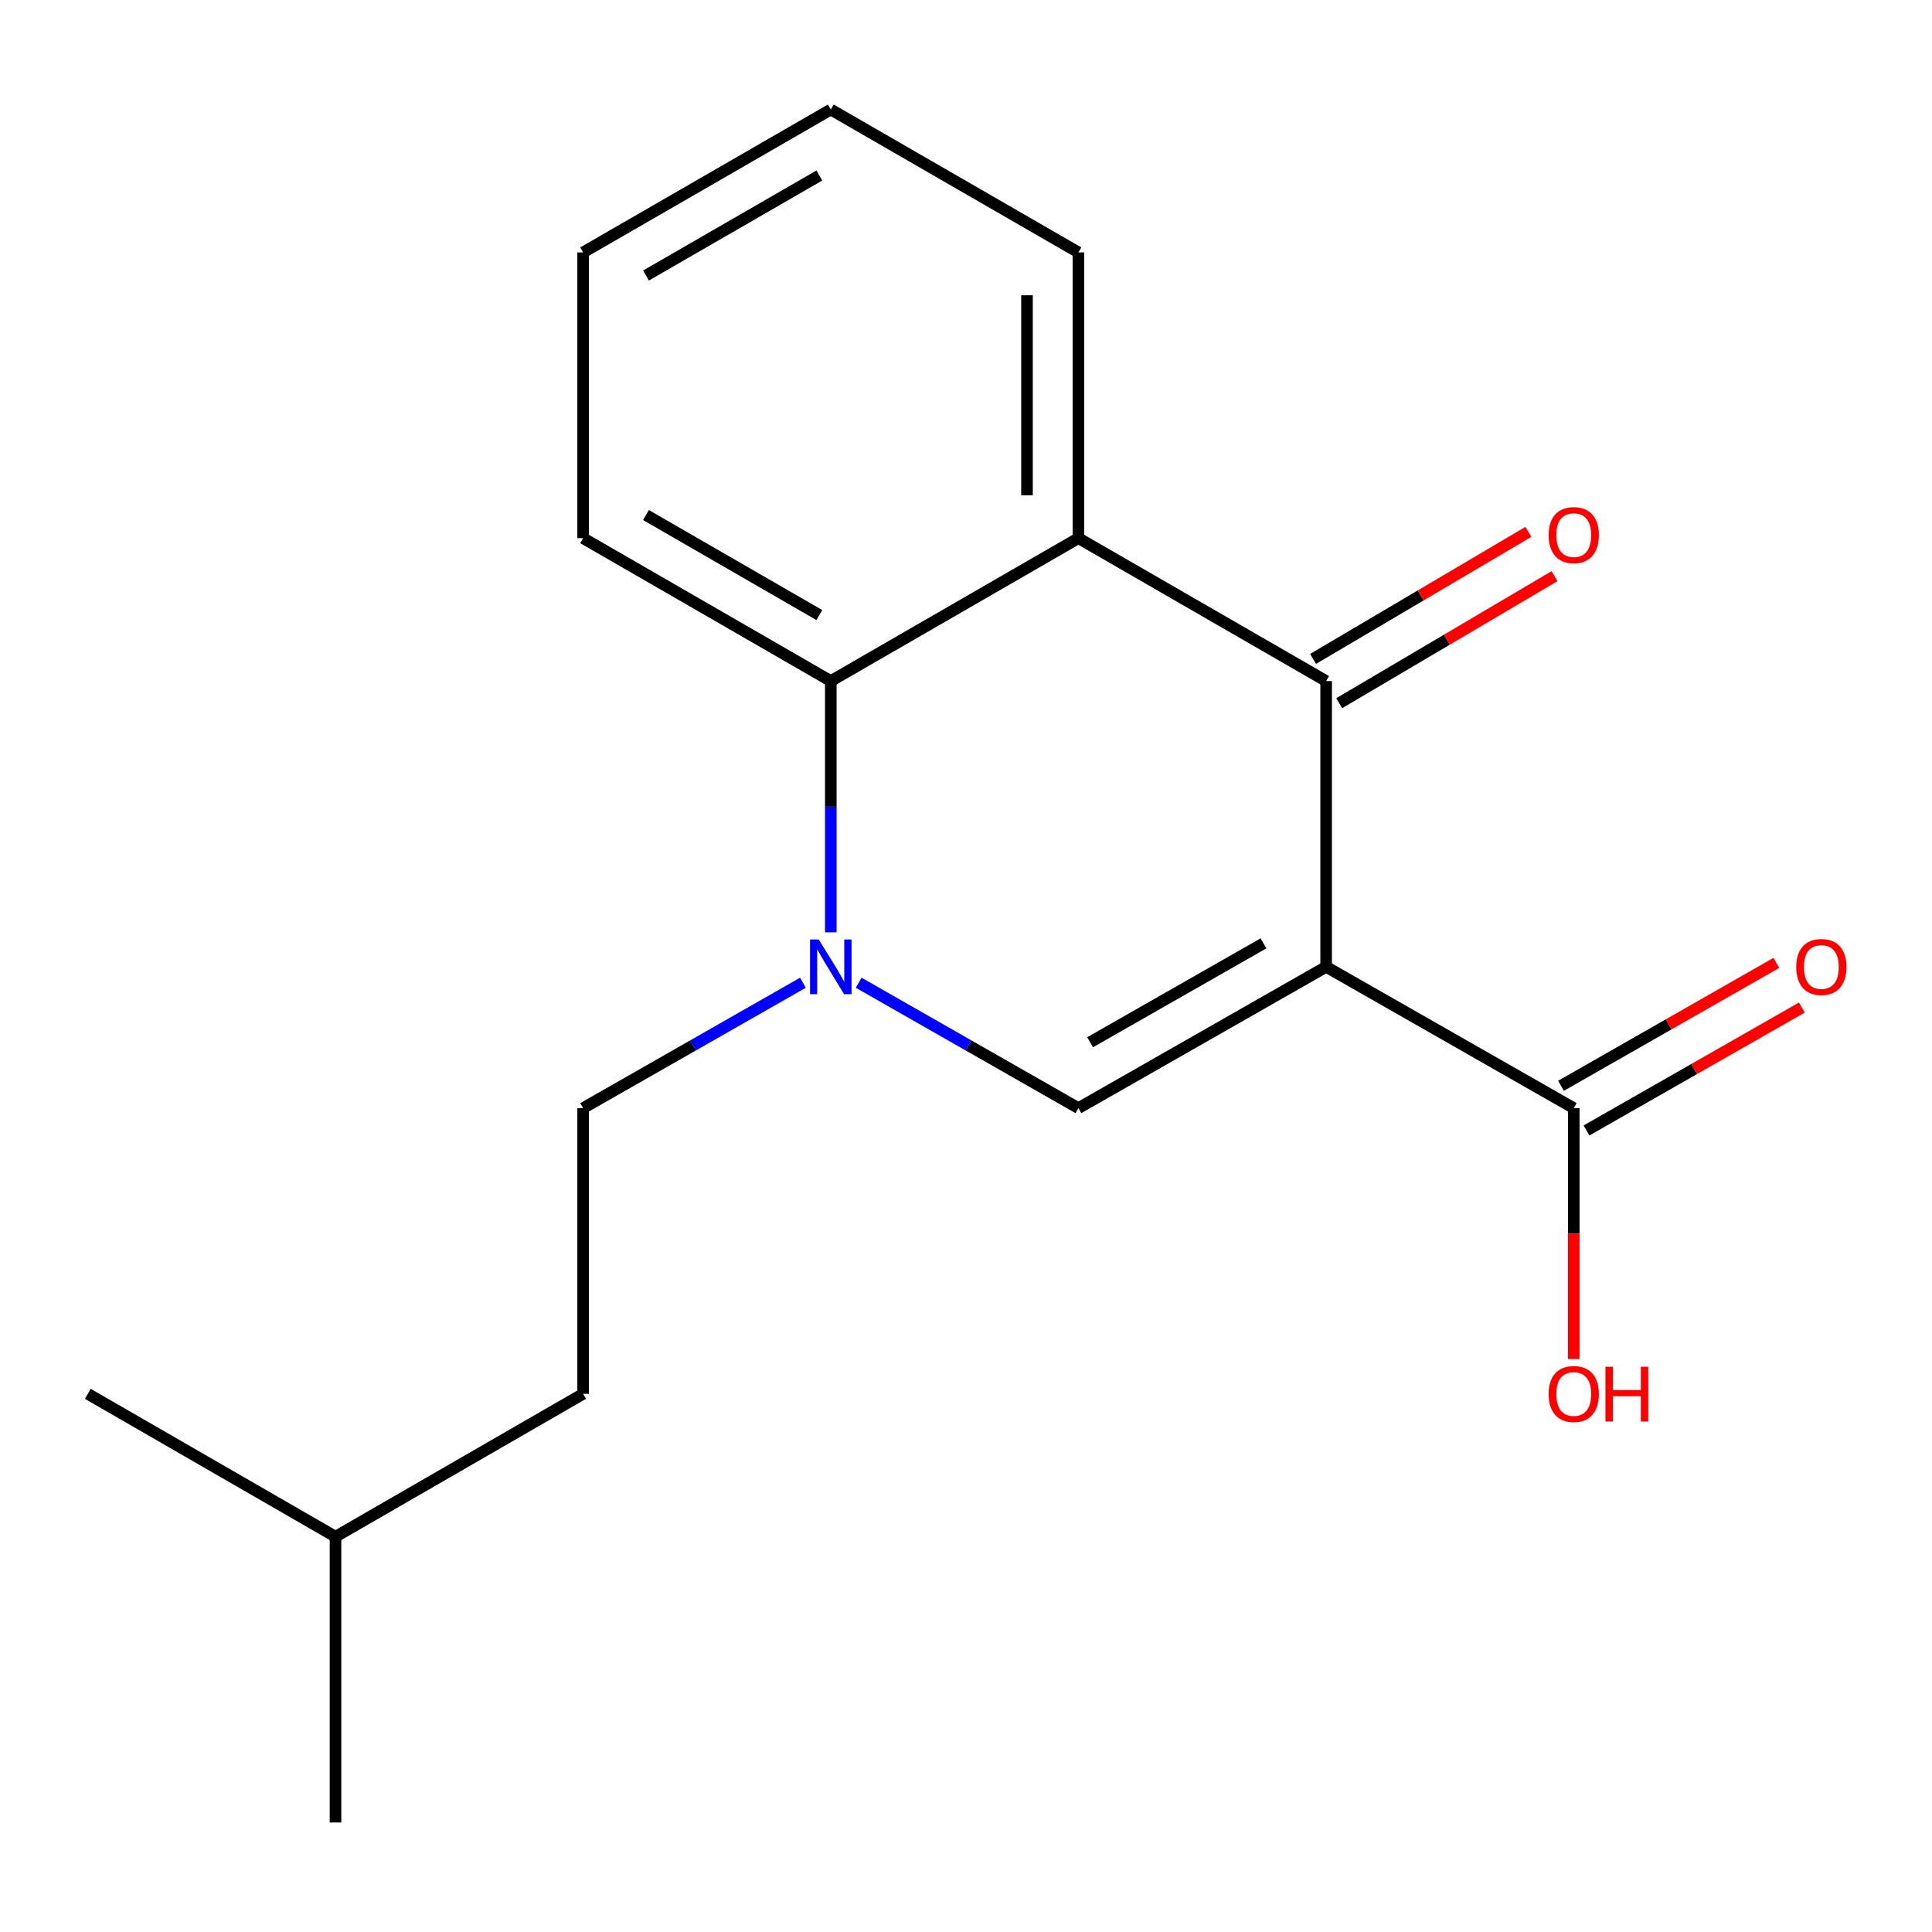 <?xml version='1.0' encoding='iso-8859-1'?>
<svg version='1.1' baseProfile='full'
              xmlns='http://www.w3.org/2000/svg'
                      xmlns:rdkit='http://www.rdkit.org/xml'
                      xmlns:xlink='http://www.w3.org/1999/xlink'
                  xml:space='preserve'
width='1000px' height='1000px' viewBox='0 0 1000 1000'>
<!-- END OF HEADER -->
<rect style='opacity:1.0;fill:#FFFFFF;stroke:none' width='1000' height='1000' x='0' y='0'> </rect>
<path class='bond-0' d='M 686.405,500.429 L 686.405,352.515' style='fill:none;fill-rule:evenodd;stroke:#000000;stroke-width:6px;stroke-linecap:butt;stroke-linejoin:miter;stroke-opacity:1' />
<path class='bond-1' d='M 686.405,500.429 L 558.191,573.565' style='fill:none;fill-rule:evenodd;stroke:#000000;stroke-width:6px;stroke-linecap:butt;stroke-linejoin:miter;stroke-opacity:1' />
<path class='bond-1' d='M 653.983,488.275 L 564.233,539.47' style='fill:none;fill-rule:evenodd;stroke:#000000;stroke-width:6px;stroke-linecap:butt;stroke-linejoin:miter;stroke-opacity:1' />
<path class='bond-5' d='M 686.405,500.429 L 814.575,573.565' style='fill:none;fill-rule:evenodd;stroke:#000000;stroke-width:6px;stroke-linecap:butt;stroke-linejoin:miter;stroke-opacity:1' />
<path class='bond-3' d='M 686.405,352.515 L 558.191,278.551' style='fill:none;fill-rule:evenodd;stroke:#000000;stroke-width:6px;stroke-linecap:butt;stroke-linejoin:miter;stroke-opacity:1' />
<path class='bond-7' d='M 693.169,363.979 L 748.894,331.101' style='fill:none;fill-rule:evenodd;stroke:#000000;stroke-width:6px;stroke-linecap:butt;stroke-linejoin:miter;stroke-opacity:1' />
<path class='bond-7' d='M 748.894,331.101 L 804.618,298.223' style='fill:none;fill-rule:evenodd;stroke:#FF0000;stroke-width:6px;stroke-linecap:butt;stroke-linejoin:miter;stroke-opacity:1' />
<path class='bond-7' d='M 679.641,341.051 L 735.366,308.173' style='fill:none;fill-rule:evenodd;stroke:#000000;stroke-width:6px;stroke-linecap:butt;stroke-linejoin:miter;stroke-opacity:1' />
<path class='bond-7' d='M 735.366,308.173 L 791.09,275.295' style='fill:none;fill-rule:evenodd;stroke:#FF0000;stroke-width:6px;stroke-linecap:butt;stroke-linejoin:miter;stroke-opacity:1' />
<path class='bond-2' d='M 558.191,573.565 L 501.321,541.114' style='fill:none;fill-rule:evenodd;stroke:#000000;stroke-width:6px;stroke-linecap:butt;stroke-linejoin:miter;stroke-opacity:1' />
<path class='bond-2' d='M 501.321,541.114 L 444.451,508.663' style='fill:none;fill-rule:evenodd;stroke:#0000FF;stroke-width:6px;stroke-linecap:butt;stroke-linejoin:miter;stroke-opacity:1' />
<path class='bond-4' d='M 430.022,482.571 L 430.022,417.543' style='fill:none;fill-rule:evenodd;stroke:#0000FF;stroke-width:6px;stroke-linecap:butt;stroke-linejoin:miter;stroke-opacity:1' />
<path class='bond-4' d='M 430.022,417.543 L 430.022,352.515' style='fill:none;fill-rule:evenodd;stroke:#000000;stroke-width:6px;stroke-linecap:butt;stroke-linejoin:miter;stroke-opacity:1' />
<path class='bond-6' d='M 415.592,508.661 L 358.708,541.113' style='fill:none;fill-rule:evenodd;stroke:#0000FF;stroke-width:6px;stroke-linecap:butt;stroke-linejoin:miter;stroke-opacity:1' />
<path class='bond-6' d='M 358.708,541.113 L 301.823,573.565' style='fill:none;fill-rule:evenodd;stroke:#000000;stroke-width:6px;stroke-linecap:butt;stroke-linejoin:miter;stroke-opacity:1' />
<path class='bond-10' d='M 558.191,278.551 L 558.191,130.651' style='fill:none;fill-rule:evenodd;stroke:#000000;stroke-width:6px;stroke-linecap:butt;stroke-linejoin:miter;stroke-opacity:1' />
<path class='bond-10' d='M 531.57,256.366 L 531.57,152.836' style='fill:none;fill-rule:evenodd;stroke:#000000;stroke-width:6px;stroke-linecap:butt;stroke-linejoin:miter;stroke-opacity:1' />
<path class='bond-18' d='M 558.191,278.551 L 430.022,352.515' style='fill:none;fill-rule:evenodd;stroke:#000000;stroke-width:6px;stroke-linecap:butt;stroke-linejoin:miter;stroke-opacity:1' />
<path class='bond-12' d='M 430.022,352.515 L 301.823,278.551' style='fill:none;fill-rule:evenodd;stroke:#000000;stroke-width:6px;stroke-linecap:butt;stroke-linejoin:miter;stroke-opacity:1' />
<path class='bond-12' d='M 424.096,318.361 L 334.357,266.586' style='fill:none;fill-rule:evenodd;stroke:#000000;stroke-width:6px;stroke-linecap:butt;stroke-linejoin:miter;stroke-opacity:1' />
<path class='bond-8' d='M 821.172,585.126 L 876.905,553.32' style='fill:none;fill-rule:evenodd;stroke:#000000;stroke-width:6px;stroke-linecap:butt;stroke-linejoin:miter;stroke-opacity:1' />
<path class='bond-8' d='M 876.905,553.32 L 932.638,521.514' style='fill:none;fill-rule:evenodd;stroke:#FF0000;stroke-width:6px;stroke-linecap:butt;stroke-linejoin:miter;stroke-opacity:1' />
<path class='bond-8' d='M 807.977,562.004 L 863.71,530.198' style='fill:none;fill-rule:evenodd;stroke:#000000;stroke-width:6px;stroke-linecap:butt;stroke-linejoin:miter;stroke-opacity:1' />
<path class='bond-8' d='M 863.71,530.198 L 919.443,498.392' style='fill:none;fill-rule:evenodd;stroke:#FF0000;stroke-width:6px;stroke-linecap:butt;stroke-linejoin:miter;stroke-opacity:1' />
<path class='bond-9' d='M 814.575,573.565 L 814.575,638.499' style='fill:none;fill-rule:evenodd;stroke:#000000;stroke-width:6px;stroke-linecap:butt;stroke-linejoin:miter;stroke-opacity:1' />
<path class='bond-9' d='M 814.575,638.499 L 814.575,703.432' style='fill:none;fill-rule:evenodd;stroke:#FF0000;stroke-width:6px;stroke-linecap:butt;stroke-linejoin:miter;stroke-opacity:1' />
<path class='bond-11' d='M 301.823,573.565 L 301.823,721.449' style='fill:none;fill-rule:evenodd;stroke:#000000;stroke-width:6px;stroke-linecap:butt;stroke-linejoin:miter;stroke-opacity:1' />
<path class='bond-14' d='M 558.191,130.651 L 430.022,56.687' style='fill:none;fill-rule:evenodd;stroke:#000000;stroke-width:6px;stroke-linecap:butt;stroke-linejoin:miter;stroke-opacity:1' />
<path class='bond-13' d='M 301.823,721.449 L 173.654,795.399' style='fill:none;fill-rule:evenodd;stroke:#000000;stroke-width:6px;stroke-linecap:butt;stroke-linejoin:miter;stroke-opacity:1' />
<path class='bond-17' d='M 301.823,278.551 L 301.823,130.651' style='fill:none;fill-rule:evenodd;stroke:#000000;stroke-width:6px;stroke-linecap:butt;stroke-linejoin:miter;stroke-opacity:1' />
<path class='bond-15' d='M 173.654,795.399 L 173.654,943.313' style='fill:none;fill-rule:evenodd;stroke:#000000;stroke-width:6px;stroke-linecap:butt;stroke-linejoin:miter;stroke-opacity:1' />
<path class='bond-16' d='M 173.654,795.399 L 45.455,721.449' style='fill:none;fill-rule:evenodd;stroke:#000000;stroke-width:6px;stroke-linecap:butt;stroke-linejoin:miter;stroke-opacity:1' />
<path class='bond-19' d='M 430.022,56.687 L 301.823,130.651' style='fill:none;fill-rule:evenodd;stroke:#000000;stroke-width:6px;stroke-linecap:butt;stroke-linejoin:miter;stroke-opacity:1' />
<path class='bond-19' d='M 424.096,90.841 L 334.357,142.616' style='fill:none;fill-rule:evenodd;stroke:#000000;stroke-width:6px;stroke-linecap:butt;stroke-linejoin:miter;stroke-opacity:1' />
<path  class='atom-3' d='M 423.762 486.269
L 433.042 501.269
Q 433.962 502.749, 435.442 505.429
Q 436.922 508.109, 437.002 508.269
L 437.002 486.269
L 440.762 486.269
L 440.762 514.589
L 436.882 514.589
L 426.922 498.189
Q 425.762 496.269, 424.522 494.069
Q 423.322 491.869, 422.962 491.189
L 422.962 514.589
L 419.282 514.589
L 419.282 486.269
L 423.762 486.269
' fill='#0000FF'/>
<path  class='atom-8' d='M 801.575 276.974
Q 801.575 270.174, 804.935 266.374
Q 808.295 262.574, 814.575 262.574
Q 820.855 262.574, 824.215 266.374
Q 827.575 270.174, 827.575 276.974
Q 827.575 283.854, 824.175 287.774
Q 820.775 291.654, 814.575 291.654
Q 808.335 291.654, 804.935 287.774
Q 801.575 283.894, 801.575 276.974
M 814.575 288.454
Q 818.895 288.454, 821.215 285.574
Q 823.575 282.654, 823.575 276.974
Q 823.575 271.414, 821.215 268.614
Q 818.895 265.774, 814.575 265.774
Q 810.255 265.774, 807.895 268.574
Q 805.575 271.374, 805.575 276.974
Q 805.575 282.694, 807.895 285.574
Q 810.255 288.454, 814.575 288.454
' fill='#FF0000'/>
<path  class='atom-9' d='M 929.729 500.509
Q 929.729 493.709, 933.089 489.909
Q 936.449 486.109, 942.729 486.109
Q 949.009 486.109, 952.369 489.909
Q 955.729 493.709, 955.729 500.509
Q 955.729 507.389, 952.329 511.309
Q 948.929 515.189, 942.729 515.189
Q 936.489 515.189, 933.089 511.309
Q 929.729 507.429, 929.729 500.509
M 942.729 511.989
Q 947.049 511.989, 949.369 509.109
Q 951.729 506.189, 951.729 500.509
Q 951.729 494.949, 949.369 492.149
Q 947.049 489.309, 942.729 489.309
Q 938.409 489.309, 936.049 492.109
Q 933.729 494.909, 933.729 500.509
Q 933.729 506.229, 936.049 509.109
Q 938.409 511.989, 942.729 511.989
' fill='#FF0000'/>
<path  class='atom-10' d='M 801.575 721.529
Q 801.575 714.729, 804.935 710.929
Q 808.295 707.129, 814.575 707.129
Q 820.855 707.129, 824.215 710.929
Q 827.575 714.729, 827.575 721.529
Q 827.575 728.409, 824.175 732.329
Q 820.775 736.209, 814.575 736.209
Q 808.335 736.209, 804.935 732.329
Q 801.575 728.449, 801.575 721.529
M 814.575 733.009
Q 818.895 733.009, 821.215 730.129
Q 823.575 727.209, 823.575 721.529
Q 823.575 715.969, 821.215 713.169
Q 818.895 710.329, 814.575 710.329
Q 810.255 710.329, 807.895 713.129
Q 805.575 715.929, 805.575 721.529
Q 805.575 727.249, 807.895 730.129
Q 810.255 733.009, 814.575 733.009
' fill='#FF0000'/>
<path  class='atom-10' d='M 830.975 707.449
L 834.815 707.449
L 834.815 719.489
L 849.295 719.489
L 849.295 707.449
L 853.135 707.449
L 853.135 735.769
L 849.295 735.769
L 849.295 722.689
L 834.815 722.689
L 834.815 735.769
L 830.975 735.769
L 830.975 707.449
' fill='#FF0000'/>
</svg>
